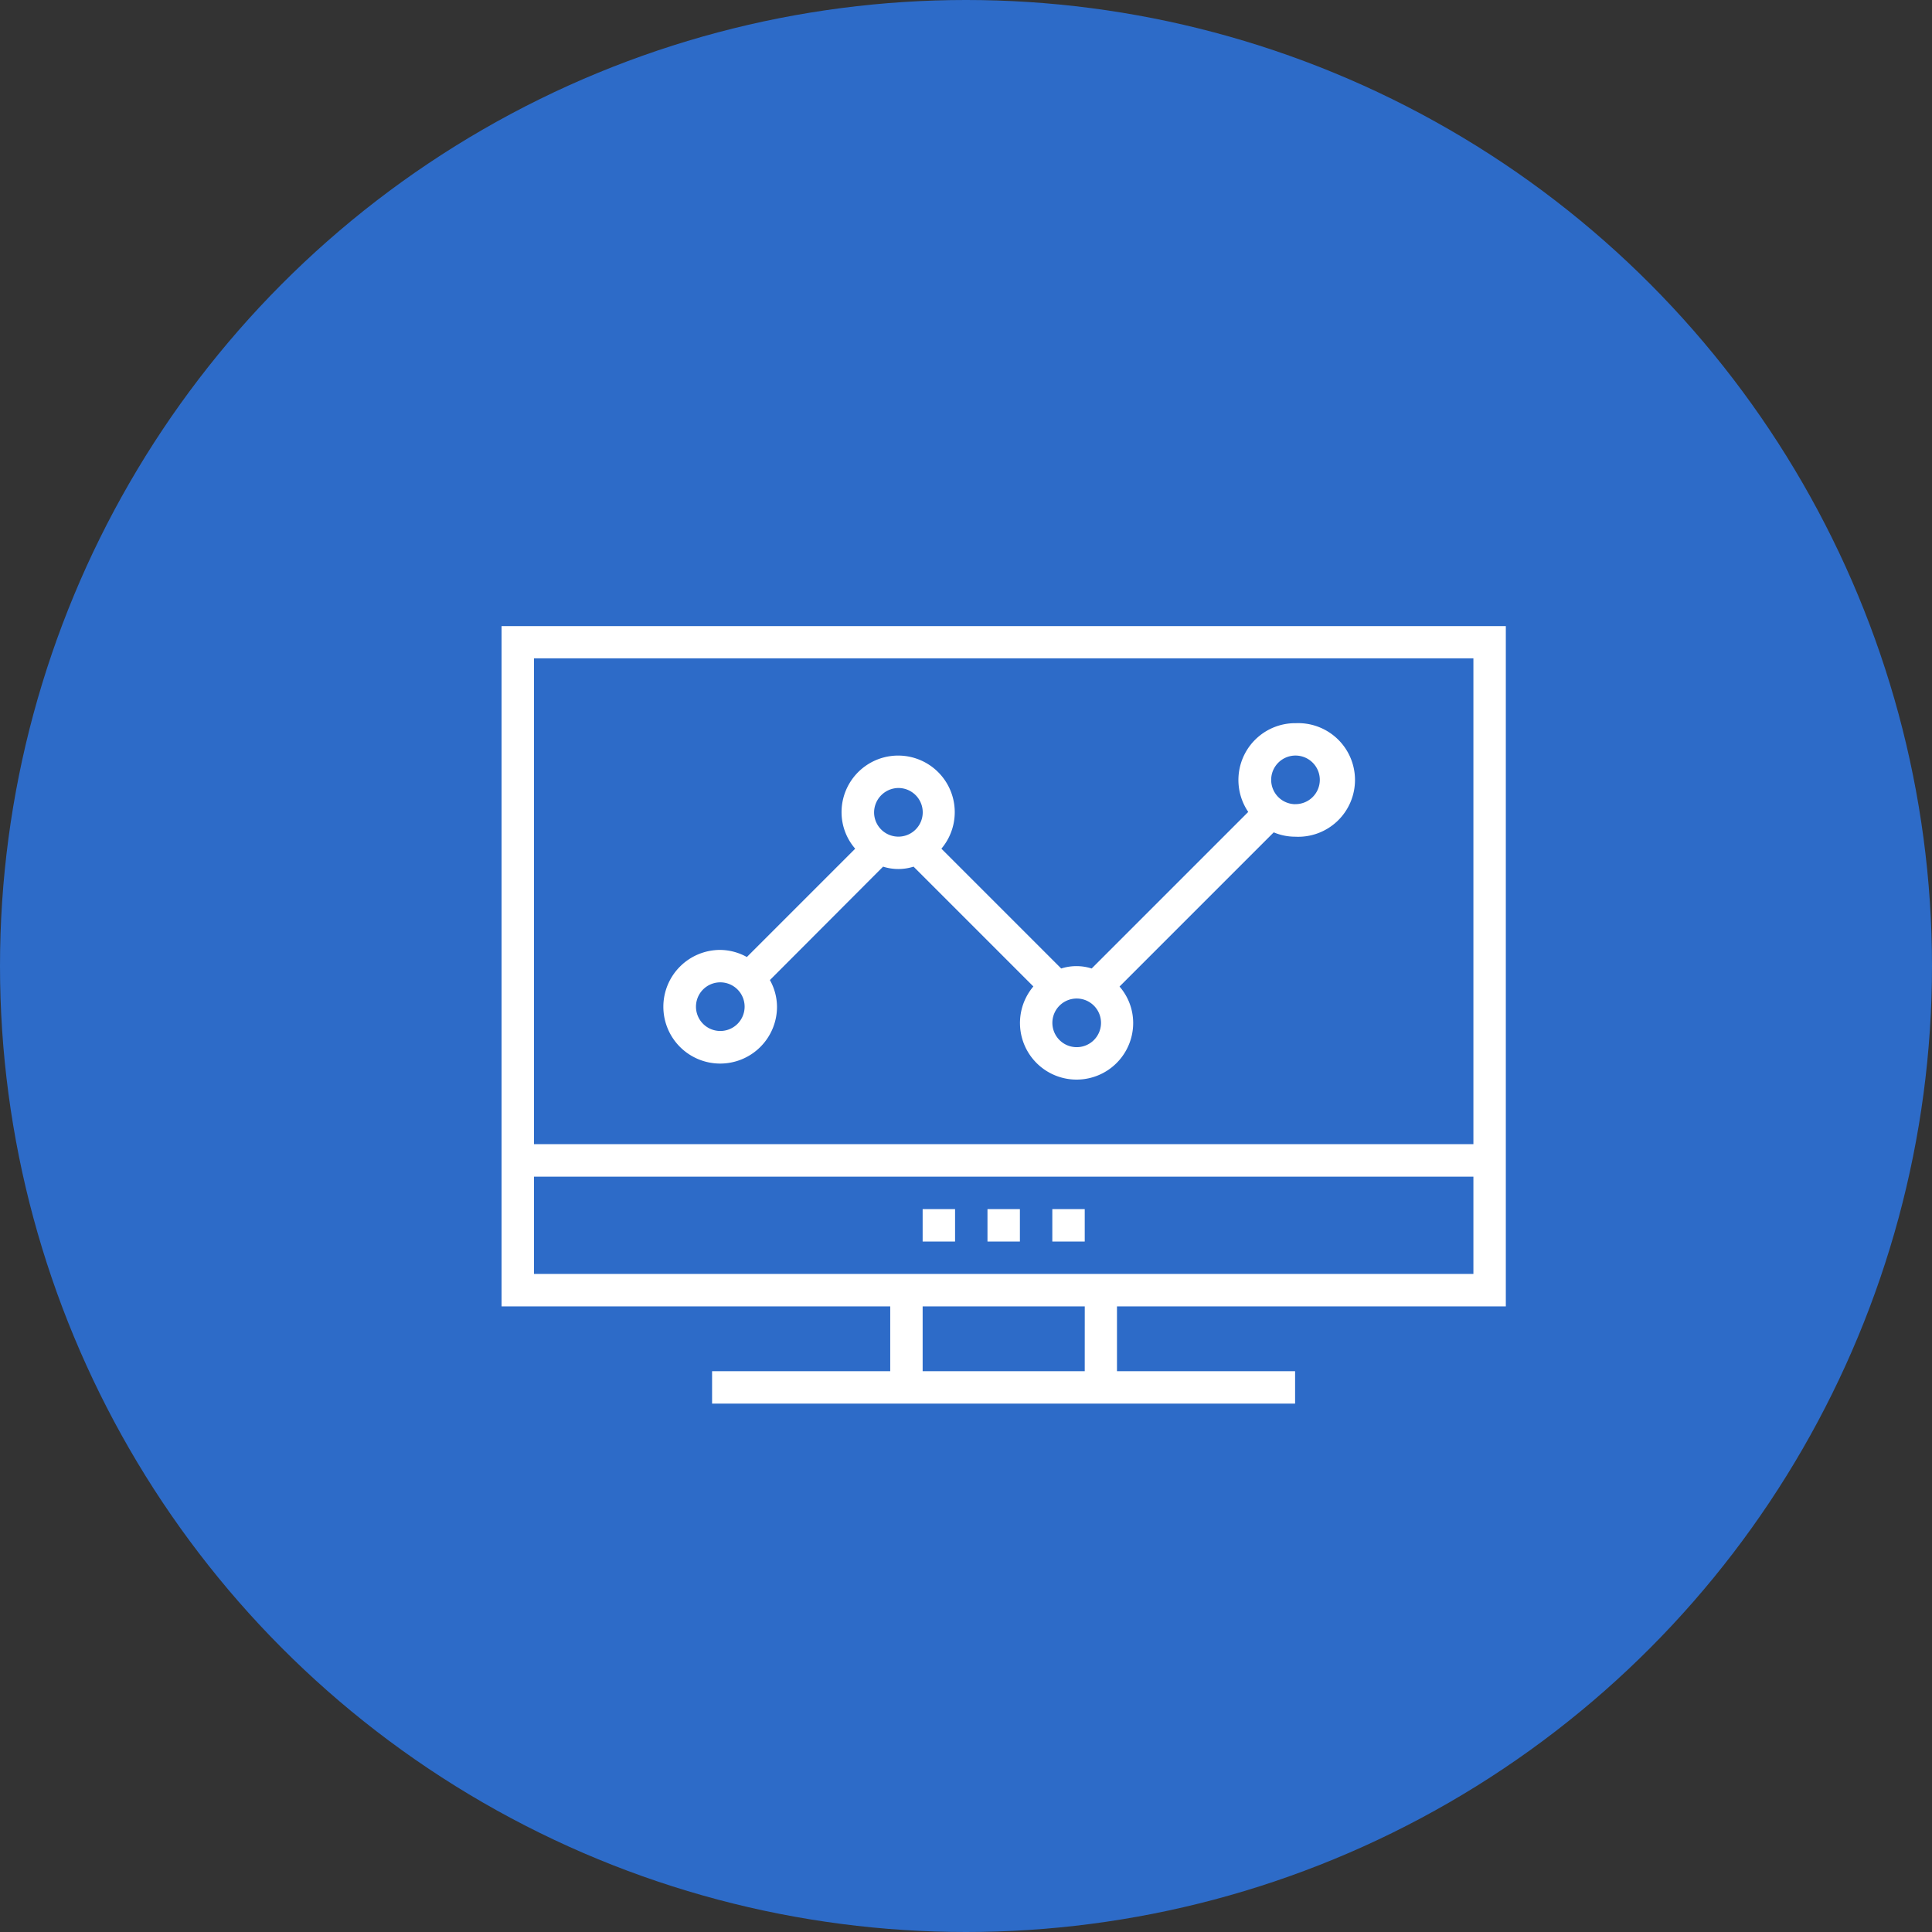 <svg id="Features-6" xmlns="http://www.w3.org/2000/svg" width="68" height="68" viewBox="0 0 68 68">
  <rect x="0" y="0" width="68" height="68" fill="#333333" stroke="none"/>
  <circle id="Ellipse_17" data-name="Ellipse 17" cx="34" cy="34" r="34" fill="#2d6bc8"/>
  <g id="monitor_1_" data-name="monitor (1)" transform="translate(17.653 -35.313)">
    <g id="Group_186" data-name="Group 186" transform="translate(0 57.35)">
      <g id="Group_185" data-name="Group 185" transform="translate(0 0)">
        <path id="Path_115" data-name="Path 115" d="M35.347,81.293V57.35H0V81.293H13.68v2.282H7.41v1.141H27.93V83.575H21.661V81.293ZM1.141,58.484H34.206v17.1H1.141ZM20.526,83.575H14.821V81.293h5.706ZM13.68,80.152H1.141V76.728H34.206v3.423H13.68Z" transform="translate(0 -57.35)" fill="#fff"/>
      </g>
    </g>
    <g id="Group_188" data-name="Group 188" transform="translate(17.103 77.87)">
      <g id="Group_187" data-name="Group 187" transform="translate(0 0)">
        <rect id="Rectangle_212" data-name="Rectangle 212" width="1.141" height="1.141" fill="#fff"/>
      </g>
    </g>
    <g id="Group_190" data-name="Group 190" transform="translate(19.385 77.87)">
      <g id="Group_189" data-name="Group 189" transform="translate(0 0)">
        <rect id="Rectangle_213" data-name="Rectangle 213" width="1.141" height="1.141" fill="#fff"/>
      </g>
    </g>
    <g id="Group_192" data-name="Group 192" transform="translate(14.821 77.87)">
      <g id="Group_191" data-name="Group 191" transform="translate(0 0)">
        <rect id="Rectangle_214" data-name="Rectangle 214" width="1.141" height="1.141" fill="#fff"/>
      </g>
    </g>
    <g id="Group_194" data-name="Group 194" transform="translate(5.699 60.766)">
      <g id="Group_193" data-name="Group 193">
        <path id="Path_116" data-name="Path 116" d="M104.131,106.45a2,2,0,0,0-1.649,3.124l-5.511,5.511a1.761,1.761,0,0,0-1.072,0l-4.217-4.217a1.992,1.992,0,1,0-3.514-1.28,1.956,1.956,0,0,0,.48,1.28l-3.813,3.813a1.972,1.972,0,0,0-.939-.25,2,2,0,1,0,2,2,1.951,1.951,0,0,0-.25-.939L89.63,111.5a1.761,1.761,0,0,0,1.072,0l4.217,4.217A1.992,1.992,0,1,0,98.432,117a1.956,1.956,0,0,0-.48-1.28l5.427-5.427a1.933,1.933,0,0,0,.751.153,2,2,0,1,0,0-3.994ZM83.9,117.284a.856.856,0,1,1,.856-.856A.855.855,0,0,1,83.9,117.284Zm6.269-6.84a.855.855,0,0,1-.856-.856.864.864,0,0,1,.856-.856.856.856,0,1,1,0,1.712Zm6.276,7.41A.856.856,0,1,1,97.3,117,.855.855,0,0,1,96.442,117.854Zm7.7-8.552a.856.856,0,1,1,.856-.856A.855.855,0,0,1,104.138,109.3Z" transform="translate(-81.9 -106.45)" fill="#fff"/>
      </g>
    </g>
  </g>
</svg>
